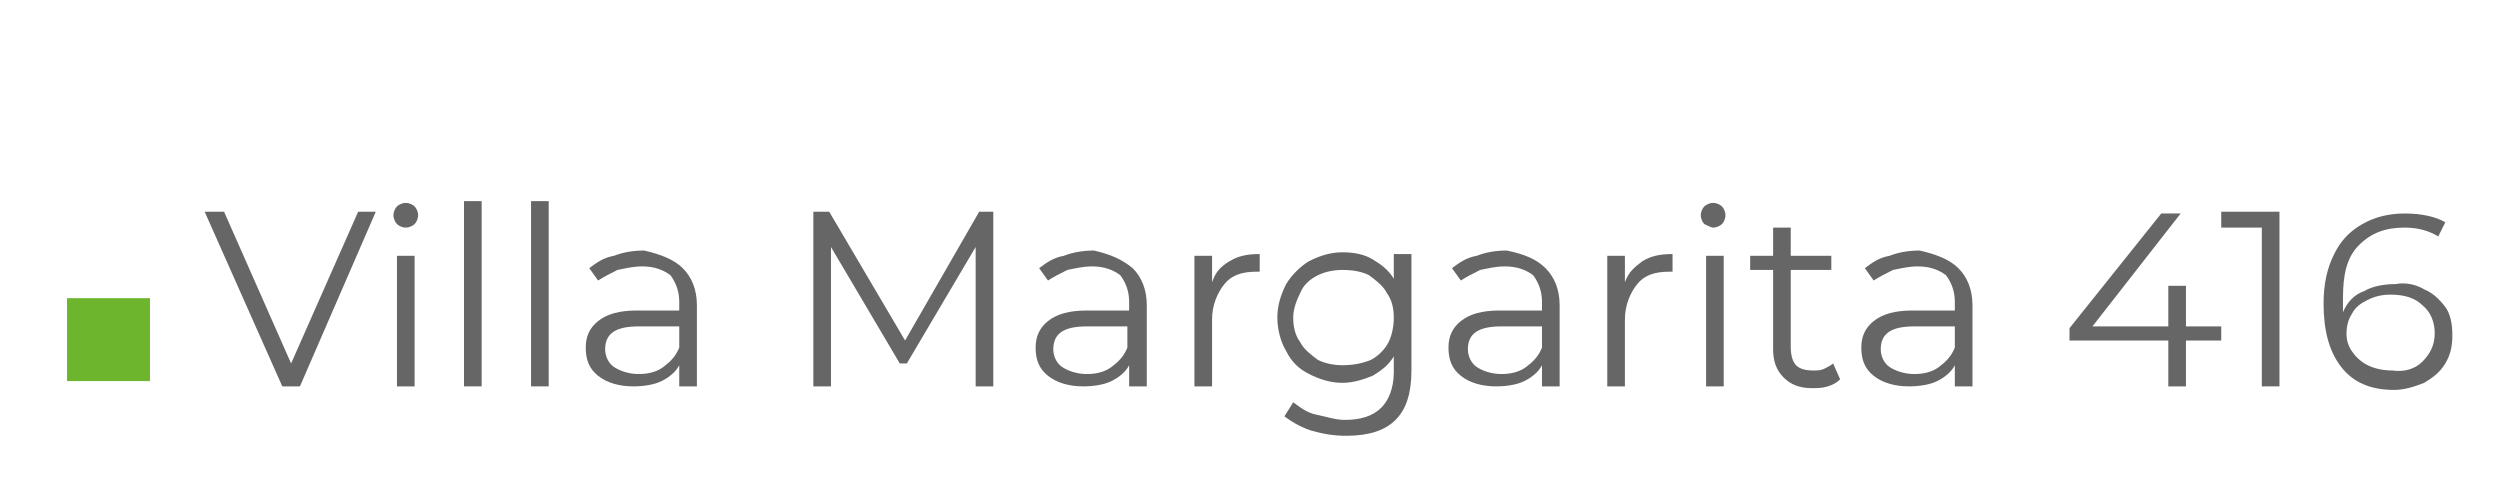 <?xml version="1.0" encoding="utf-8"?>
<!-- Generator: Adobe Illustrator 24.2.0, SVG Export Plug-In . SVG Version: 6.00 Build 0)  -->
<svg version="1.1" id="montserrat_regular" xmlns="http://www.w3.org/2000/svg" xmlns:xlink="http://www.w3.org/1999/xlink" x="0px"
	 y="0px" viewBox="0 0 141.7 28.4" style="enable-background:new 0 0 141.7 28.4;" xml:space="preserve">
<style type="text/css">
	.st0{fill:#6DB52D;}
	.st1{fill:#666666;}
</style>
<rect x="3.8" y="16.9" class="st0" width="4.7" height="4.7"/>
<g>
	<path class="st1" d="M21.3,12L17,21.9h-1L11.6,12h1.1l3.8,8.6l3.8-8.6H21.3z"/>
	<path class="st1" d="M22.5,12.7c-0.1-0.1-0.2-0.3-0.2-0.5c0-0.2,0.1-0.4,0.2-0.5c0.1-0.1,0.3-0.2,0.5-0.2c0.2,0,0.4,0.1,0.5,0.2
		c0.1,0.1,0.2,0.3,0.2,0.5c0,0.2-0.1,0.4-0.2,0.5c-0.1,0.1-0.3,0.2-0.5,0.2C22.8,12.9,22.6,12.8,22.5,12.7z M22.5,14.5h1v7.4h-1
		V14.5z"/>
	<path class="st1" d="M26.3,11.4h1v10.5h-1V11.4z"/>
	<path class="st1" d="M30.1,11.4h1v10.5h-1V11.4z"/>
	<path class="st1" d="M38.7,15.2c0.5,0.5,0.8,1.2,0.8,2.1v4.6h-1v-1.2c-0.2,0.4-0.6,0.7-1,0.9c-0.4,0.2-1,0.3-1.6,0.3
		c-0.8,0-1.5-0.2-2-0.6c-0.5-0.4-0.7-0.9-0.7-1.6c0-0.6,0.2-1.1,0.7-1.5c0.5-0.4,1.2-0.6,2.2-0.6h2.4v-0.5c0-0.6-0.2-1.1-0.5-1.5
		c-0.4-0.3-0.9-0.5-1.6-0.5c-0.5,0-0.9,0.1-1.4,0.2c-0.4,0.2-0.8,0.4-1.1,0.6l-0.5-0.7c0.4-0.3,0.8-0.6,1.4-0.7
		c0.5-0.2,1.1-0.3,1.7-0.3C37.4,14.4,38.2,14.7,38.7,15.2z M37.6,20.8c0.4-0.3,0.7-0.6,0.9-1.1v-1.2h-2.3c-1.3,0-1.9,0.4-1.9,1.3
		c0,0.4,0.2,0.8,0.5,1c0.3,0.2,0.8,0.4,1.4,0.4C36.7,21.2,37.2,21.1,37.6,20.8z"/>
	<path class="st1" d="M56.3,12v9.9h-1V14l-3.9,6.6H51l-3.9-6.6v7.9h-1V12H47l4.3,7.3l4.2-7.3H56.3z"/>
	<path class="st1" d="M64.2,15.2c0.5,0.5,0.8,1.2,0.8,2.1v4.6h-1v-1.2c-0.2,0.4-0.6,0.7-1,0.9c-0.4,0.2-1,0.3-1.6,0.3
		c-0.8,0-1.5-0.2-2-0.6c-0.5-0.4-0.7-0.9-0.7-1.6c0-0.6,0.2-1.1,0.7-1.5c0.5-0.4,1.2-0.6,2.2-0.6h2.4v-0.5c0-0.6-0.2-1.1-0.5-1.5
		c-0.4-0.3-0.9-0.5-1.6-0.5c-0.5,0-0.9,0.1-1.4,0.2c-0.4,0.2-0.8,0.4-1.1,0.6l-0.5-0.7c0.4-0.3,0.8-0.6,1.4-0.7
		c0.5-0.2,1.1-0.3,1.7-0.3C62.9,14.4,63.6,14.7,64.2,15.2z M63,20.8c0.4-0.3,0.7-0.6,0.9-1.1v-1.2h-2.3c-1.3,0-1.9,0.4-1.9,1.3
		c0,0.4,0.2,0.8,0.5,1c0.3,0.2,0.8,0.4,1.4,0.4C62.1,21.2,62.6,21.1,63,20.8z"/>
	<path class="st1" d="M69.7,14.8c0.5-0.3,1-0.4,1.7-0.4v1l-0.2,0c-0.8,0-1.4,0.2-1.8,0.7c-0.4,0.5-0.7,1.2-0.7,2v3.8h-1v-7.4h1v1.5
		C68.9,15.4,69.2,15.1,69.7,14.8z"/>
	<path class="st1" d="M80,14.5V21c0,1.3-0.3,2.2-0.9,2.8c-0.6,0.6-1.5,0.9-2.8,0.9c-0.7,0-1.3-0.1-2-0.3c-0.6-0.2-1.1-0.5-1.5-0.8
		l0.5-0.8c0.4,0.3,0.8,0.6,1.3,0.7s1.1,0.3,1.6,0.3c0.9,0,1.6-0.2,2.1-0.7c0.4-0.4,0.7-1.1,0.7-2v-0.9c-0.3,0.5-0.7,0.8-1.2,1.1
		c-0.5,0.2-1.1,0.4-1.7,0.4c-0.7,0-1.3-0.2-1.9-0.5c-0.6-0.3-1-0.7-1.3-1.3c-0.3-0.5-0.5-1.2-0.5-1.9c0-0.7,0.2-1.3,0.5-1.9
		c0.3-0.5,0.8-1,1.3-1.3c0.6-0.3,1.2-0.5,1.9-0.5c0.6,0,1.2,0.1,1.7,0.4c0.5,0.3,0.9,0.6,1.2,1.1v-1.4H80z M77.7,20.4
		c0.4-0.2,0.8-0.6,1-1C78.9,19,79,18.5,79,18c0-0.5-0.1-1-0.4-1.4c-0.2-0.4-0.6-0.7-1-1c-0.4-0.2-0.9-0.3-1.5-0.3
		c-0.5,0-1,0.1-1.4,0.3c-0.4,0.2-0.8,0.5-1,1c-0.2,0.4-0.4,0.9-0.4,1.4c0,0.5,0.1,1,0.4,1.4c0.2,0.4,0.6,0.7,1,1
		c0.4,0.2,0.9,0.3,1.4,0.3C76.7,20.7,77.2,20.6,77.7,20.4z"/>
	<path class="st1" d="M87.6,15.2c0.5,0.5,0.8,1.2,0.8,2.1v4.6h-1v-1.2c-0.2,0.4-0.6,0.7-1,0.9s-1,0.3-1.6,0.3c-0.8,0-1.5-0.2-2-0.6
		c-0.5-0.4-0.7-0.9-0.7-1.6c0-0.6,0.2-1.1,0.7-1.5c0.5-0.4,1.2-0.6,2.2-0.6h2.4v-0.5c0-0.6-0.2-1.1-0.5-1.5
		c-0.4-0.3-0.9-0.5-1.6-0.5c-0.5,0-0.9,0.1-1.4,0.2c-0.4,0.2-0.8,0.4-1.1,0.6l-0.5-0.7c0.4-0.3,0.8-0.6,1.4-0.7
		c0.5-0.2,1.1-0.3,1.7-0.3C86.4,14.4,87.1,14.7,87.6,15.2z M86.5,20.8c0.4-0.3,0.7-0.6,0.9-1.1v-1.2h-2.3c-1.3,0-1.9,0.4-1.9,1.3
		c0,0.4,0.2,0.8,0.5,1c0.3,0.2,0.8,0.4,1.4,0.4C85.6,21.2,86.1,21.1,86.5,20.8z"/>
	<path class="st1" d="M93.1,14.8c0.5-0.3,1-0.4,1.7-0.4v1l-0.2,0c-0.8,0-1.4,0.2-1.8,0.7c-0.4,0.5-0.7,1.2-0.7,2v3.8h-1v-7.4h1v1.5
		C92.3,15.4,92.7,15.1,93.1,14.8z"/>
	<path class="st1" d="M96.6,12.7c-0.1-0.1-0.2-0.3-0.2-0.5c0-0.2,0.1-0.4,0.2-0.5s0.3-0.2,0.5-0.2c0.2,0,0.4,0.1,0.5,0.2
		c0.1,0.1,0.2,0.3,0.2,0.5c0,0.2-0.1,0.4-0.2,0.5c-0.1,0.1-0.3,0.2-0.5,0.2C97,12.9,96.8,12.8,96.6,12.7z M96.7,14.5h1v7.4h-1V14.5z
		"/>
	<path class="st1" d="M104.3,21.5c-0.2,0.2-0.4,0.3-0.7,0.4c-0.3,0.1-0.6,0.1-0.9,0.1c-0.7,0-1.2-0.2-1.6-0.6
		c-0.4-0.4-0.6-0.9-0.6-1.6v-4.5h-1.3v-0.8h1.3v-1.6h1v1.6h2.3v0.8h-2.3v4.4c0,0.4,0.1,0.8,0.3,1c0.2,0.2,0.5,0.3,1,0.3
		c0.2,0,0.4,0,0.6-0.1s0.4-0.2,0.5-0.3L104.3,21.5z"/>
	<path class="st1" d="M111,15.2c0.5,0.5,0.8,1.2,0.8,2.1v4.6h-1v-1.2c-0.2,0.4-0.6,0.7-1,0.9c-0.4,0.2-1,0.3-1.6,0.3
		c-0.8,0-1.5-0.2-2-0.6c-0.5-0.4-0.7-0.9-0.7-1.6c0-0.6,0.2-1.1,0.7-1.5c0.5-0.4,1.2-0.6,2.2-0.6h2.4v-0.5c0-0.6-0.2-1.1-0.5-1.5
		c-0.4-0.3-0.9-0.5-1.6-0.5c-0.5,0-0.9,0.1-1.4,0.2c-0.4,0.2-0.8,0.4-1.1,0.6l-0.5-0.7c0.4-0.3,0.8-0.6,1.4-0.7
		c0.5-0.2,1.1-0.3,1.7-0.3C109.7,14.4,110.5,14.7,111,15.2z M109.9,20.8c0.4-0.3,0.7-0.6,0.9-1.1v-1.2h-2.3c-1.3,0-1.9,0.4-1.9,1.3
		c0,0.4,0.2,0.8,0.5,1c0.3,0.2,0.8,0.4,1.4,0.4C109,21.2,109.5,21.1,109.9,20.8z"/>
	<path class="st1" d="M125.9,19.3h-2v2.6h-1v-2.6h-5.6v-0.7l5.2-6.5h1.1l-5,6.4h4.3v-2.3h1v2.3h2V19.3z"/>
	<path class="st1" d="M129.2,12v9.9h-1v-9h-2.3V12H129.2z"/>
	<path class="st1" d="M137.4,16.4c0.5,0.2,0.9,0.6,1.2,1c0.3,0.4,0.4,1,0.4,1.6c0,0.6-0.1,1.1-0.4,1.6c-0.3,0.5-0.7,0.8-1.2,1.1
		c-0.5,0.2-1.1,0.4-1.7,0.4c-1.3,0-2.3-0.4-3-1.3c-0.7-0.9-1-2.1-1-3.6c0-1.1,0.2-2,0.6-2.8c0.4-0.8,0.9-1.3,1.6-1.7
		c0.7-0.4,1.5-0.6,2.4-0.6c1,0,1.8,0.2,2.3,0.5l-0.4,0.8c-0.5-0.3-1.1-0.5-1.9-0.5c-1.1,0-1.9,0.3-2.6,1s-0.9,1.7-0.9,3
		c0,0.2,0,0.5,0,0.8c0.2-0.5,0.6-1,1.2-1.2c0.5-0.3,1.2-0.4,1.8-0.4C136.3,16,136.9,16.1,137.4,16.4z M137.3,20.5
		c0.4-0.4,0.7-0.9,0.7-1.6c0-0.6-0.2-1.2-0.7-1.6c-0.4-0.4-1-0.6-1.8-0.6c-0.5,0-0.9,0.1-1.3,0.3c-0.4,0.2-0.7,0.4-0.9,0.8
		c-0.2,0.3-0.3,0.7-0.3,1.1c0,0.4,0.1,0.7,0.3,1c0.2,0.3,0.5,0.6,0.9,0.8c0.4,0.2,0.9,0.3,1.4,0.3C136.3,21.1,136.9,20.9,137.3,20.5
		z"/>
</g>
</svg>
